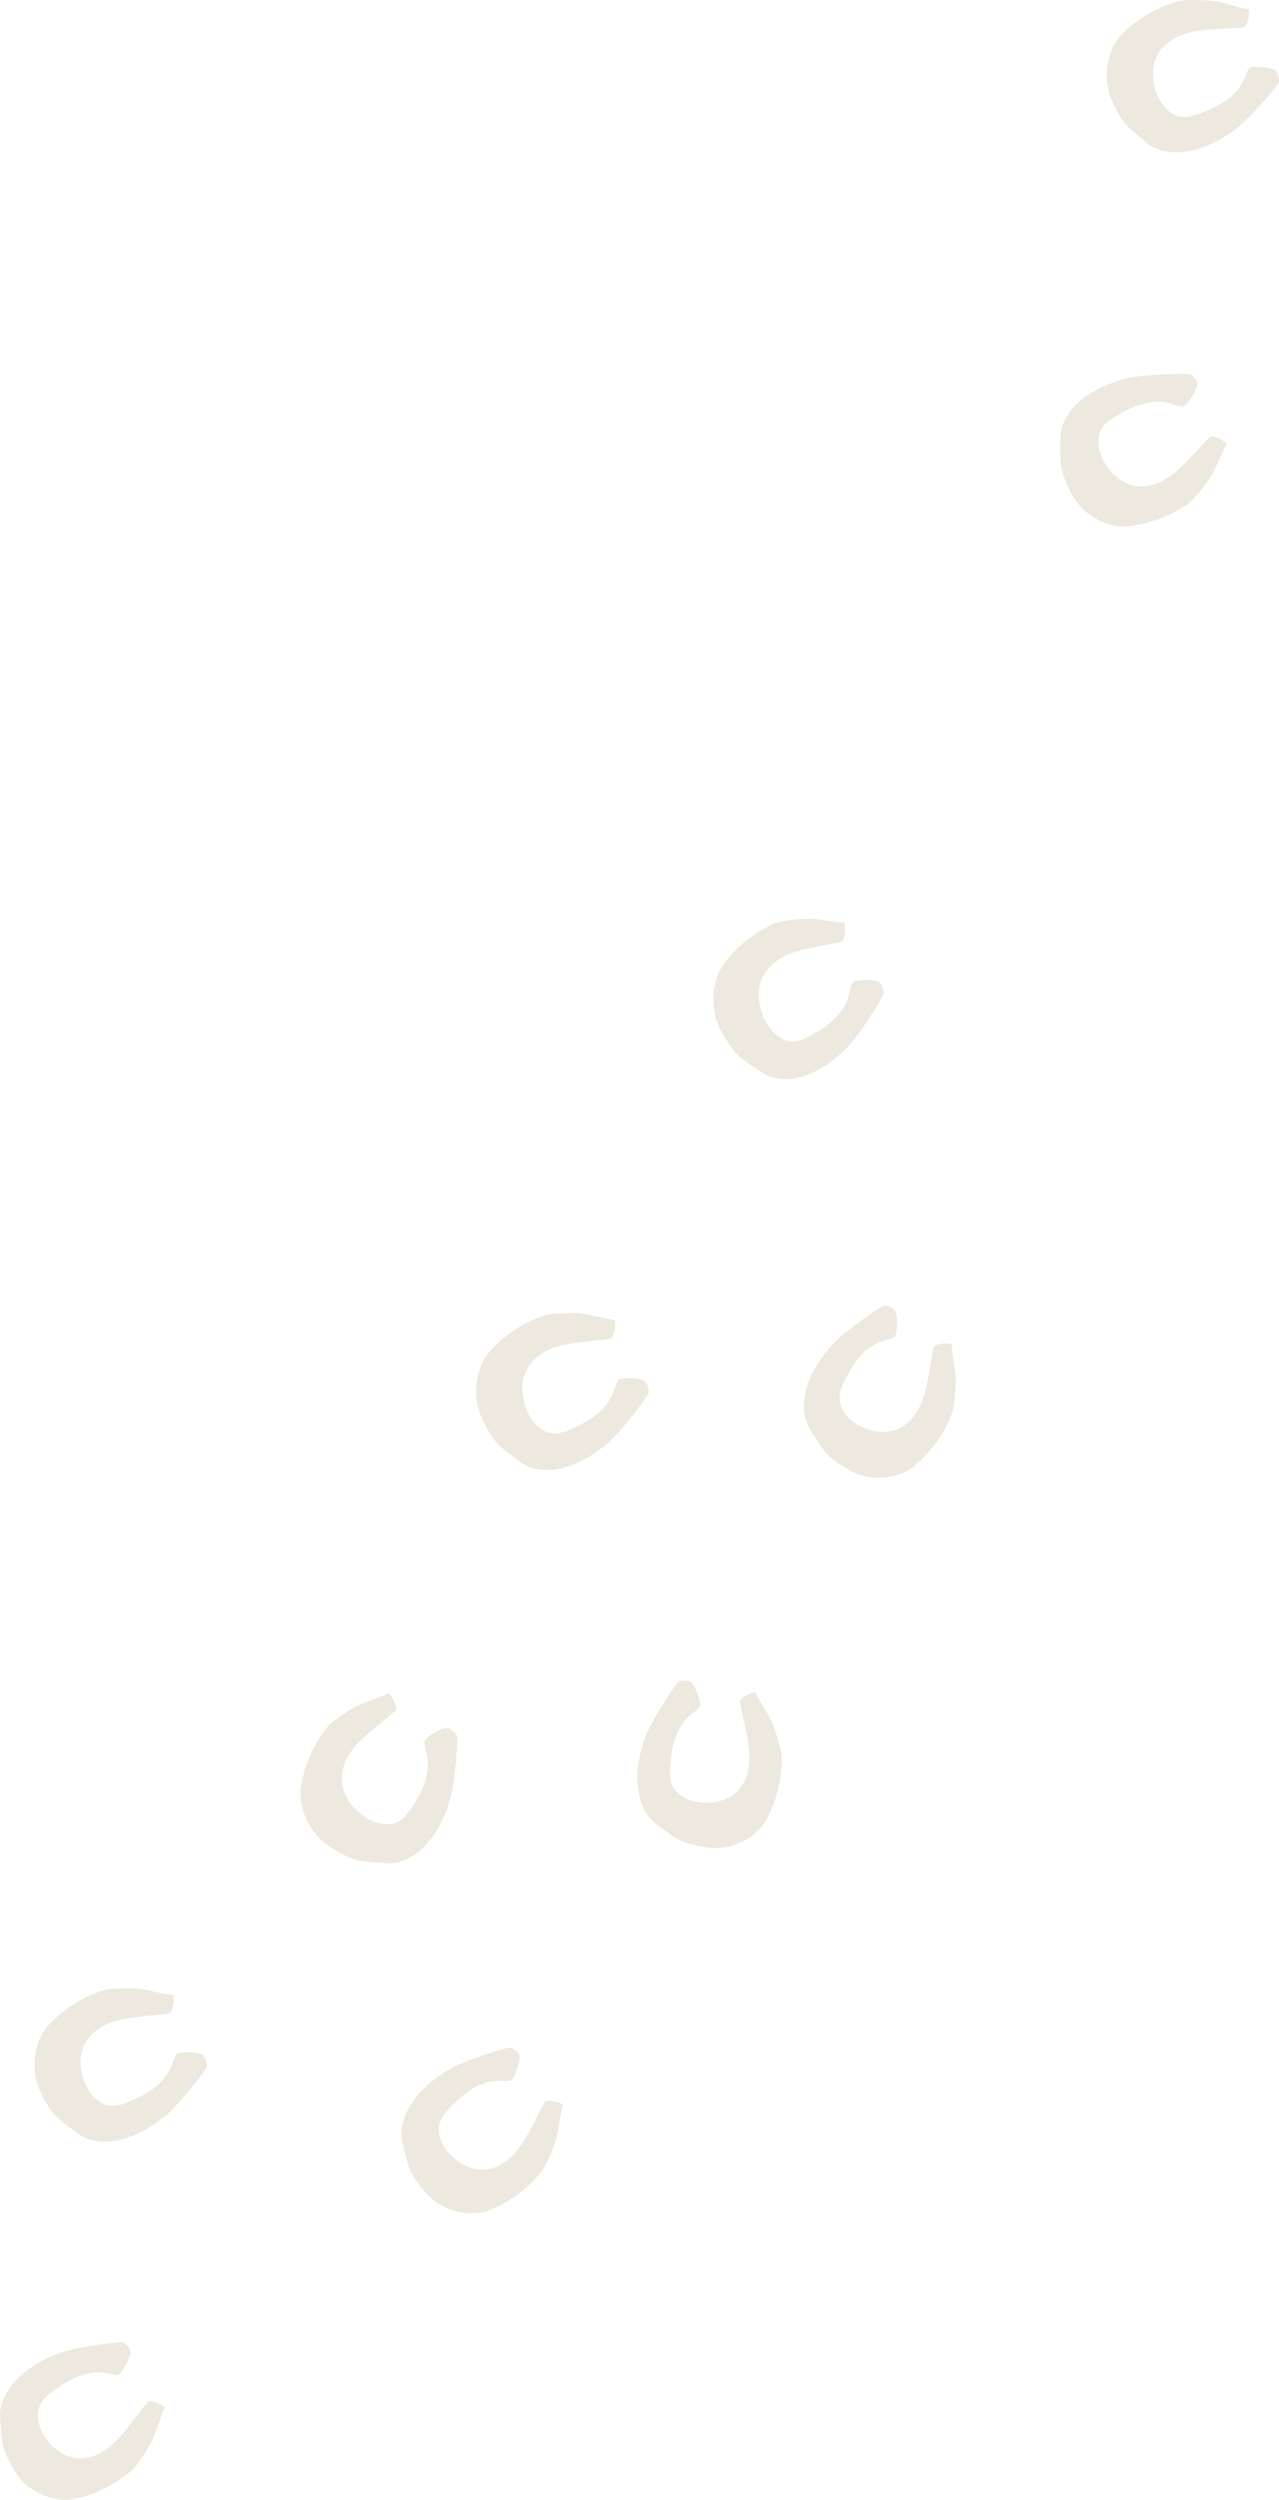 <?xml version="1.0" encoding="utf-8"?>
<!-- Generator: Adobe Illustrator 23.0.2, SVG Export Plug-In . SVG Version: 6.00 Build 0)  -->
<!DOCTYPE svg PUBLIC "-//W3C//DTD SVG 1.1//EN" "http://www.w3.org/Graphics/SVG/1.1/DTD/svg11.dtd">
<svg version="1.1" id="レイヤー_1" xmlns="http://www.w3.org/2000/svg" xmlns:xlink="http://www.w3.org/1999/xlink" x="0px"
	 y="0px" viewBox="0 0 141.553 276.627" style="enable-background:new 0 0 141.553 276.627;" xml:space="preserve">
<g>
	<path style="fill:#EDE9DF;" d="M132.502,42.732c0.094-0.506-0.31-0.968-0.723-1.279c-0.219-0.165-5.227-0.039-7.014,0.405
		s-3.529,1.159-4.97,2.298c-1.364,1.079-2.473,2.659-2.442,4.402c0.014,0.761-0.043,1.436,0.001,2.196
		c0.039,0.675,0.013,1.556,1.213,3.879s3.947,3.846,6.349,3.593c2.402-0.253,4.674-1.157,6.617-2.518
		c0.662-0.464,2.029-2.255,2.521-3.029c0.492-0.775,1.229-2.716,1.74-3.529c-0.391-0.406-0.894-0.702-1.438-0.847
		c-0.119-0.032-0.248-0.056-0.361-0.008c-0.079,0.033-0.14,0.097-0.198,0.16c-0.601,0.642-1.202,1.284-1.802,1.926
		c-0.854,0.912-1.719,1.834-2.77,2.511c-1.052,0.676-2.326,1.093-3.567,0.886c-1.426-0.237-2.629-1.275-3.372-2.516
		c-0.726-1.211-1.045-2.83-0.251-3.986c0.378-0.551,0.959-0.926,1.536-1.265c0.913-0.536,1.865-1.024,2.887-1.306
		c1.023-0.281,2.126-0.347,3.146-0.043c0.416,0.124,0.824,0.31,1.257,0.311C131.292,44.974,132.4,43.282,132.502,42.732z"/>
</g>
<g>
	<path style="fill:#EDE9DF;" d="M99.145,145.171c-0.194-0.473-0.777-0.64-1.287-0.675c-0.27-0.019-4.355,2.807-5.598,4.149
		c-1.243,1.342-2.304,2.885-2.886,4.619c-0.551,1.642-0.622,3.564,0.34,5.002c0.42,0.628,0.736,1.223,1.18,1.833
		c0.395,0.542,0.846,1.292,3.09,2.58c2.243,1.288,5.339,1.068,7.195-0.449c1.856-1.517,3.254-3.505,4.134-5.698
		c0.3-0.747,0.471-2.985,0.463-3.899c-0.008-0.914-0.441-2.935-0.454-3.892c-0.542-0.126-1.119-0.101-1.648,0.074
		c-0.115,0.038-0.236,0.088-0.304,0.189c-0.048,0.071-0.064,0.157-0.079,0.241c-0.153,0.863-0.306,1.725-0.459,2.588
		c-0.218,1.226-0.439,2.465-0.948,3.602c-0.509,1.136-1.342,2.176-2.481,2.678c-1.31,0.577-2.865,0.363-4.148-0.269
		c-1.253-0.617-2.387-1.795-2.35-3.192c0.018-0.666,0.298-1.294,0.594-1.89c0.469-0.944,0.996-1.868,1.693-2.659
		s1.576-1.445,2.586-1.745c0.411-0.122,0.85-0.189,1.21-0.423S99.356,145.685,99.145,145.171z"/>
</g>
<g>
	<path style="fill:#EDE9DF;" d="M76.567,186.233c-0.356-0.368-0.958-0.306-1.443-0.149c-0.257,0.083-2.979,4.234-3.628,5.946
		c-0.648,1.712-1.053,3.543-0.943,5.373c0.104,1.734,0.757,3.548,2.185,4.529c0.623,0.428,1.138,0.864,1.777,1.267
		c0.568,0.358,1.266,0.888,3.823,1.251c2.557,0.364,5.339-0.994,6.489-3.097c1.15-2.102,1.7-4.474,1.694-6.842
		c-0.002-0.807-0.681-2.953-1.03-3.801c-0.349-0.848-1.505-2.568-1.875-3.453c-0.549,0.084-1.073,0.323-1.497,0.682
		c-0.093,0.078-0.185,0.17-0.21,0.289c-0.018,0.083,0,0.17,0.017,0.254c0.181,0.86,0.362,1.72,0.543,2.58
		c0.257,1.222,0.515,2.458,0.47,3.705c-0.046,1.247-0.428,2.525-1.294,3.416c-0.997,1.024-2.515,1.405-3.938,1.294
		c-1.39-0.108-2.88-0.782-3.368-2.096c-0.233-0.626-0.208-1.315-0.157-1.981c0.081-1.053,0.223-2.11,0.572-3.105
		c0.349-0.995,0.918-1.931,1.74-2.587c0.335-0.267,0.716-0.493,0.961-0.844S76.955,186.634,76.567,186.233z"/>
</g>
<g>
	<path style="fill:#EDE9DF;" d="M57.524,227.618c-0.04-0.511-0.542-0.845-1.016-1.031c-0.251-0.099-4.99,1.379-6.58,2.29
		c-1.589,0.911-3.067,2.068-4.148,3.552c-1.024,1.405-1.677,3.222-1.202,4.886c0.207,0.726,0.326,1.39,0.562,2.107
		c0.21,0.637,0.409,1.49,2.146,3.394c1.737,1.904,4.743,2.622,6.967,1.728c2.224-0.894,4.158-2.377,5.662-4.21
		c0.513-0.625,1.357-2.714,1.628-3.59c0.271-0.877,0.477-2.939,0.756-3.858c-0.476-0.283-1.032-0.432-1.587-0.424
		c-0.121,0.002-0.251,0.014-0.346,0.09c-0.067,0.053-0.108,0.131-0.148,0.207c-0.408,0.779-0.817,1.558-1.225,2.337
		c-0.58,1.107-1.169,2.226-1.998,3.16c-0.829,0.934-1.938,1.679-3.172,1.817c-1.42,0.159-2.831-0.512-3.856-1.501
		c-1.001-0.966-1.719-2.433-1.258-3.757c0.22-0.631,0.677-1.148,1.14-1.63c0.733-0.762,1.515-1.488,2.417-2.035
		c0.902-0.547,1.937-0.909,2.987-0.894c0.428,0.006,0.865,0.074,1.278-0.042C56.944,230.098,57.568,228.174,57.524,227.618z"/>
</g>
<g>
	<path style="fill:#EDE9DF;" d="M14.441,260.402c0.048-0.51-0.39-0.926-0.824-1.19c-0.23-0.14-5.153,0.502-6.876,1.127
		s-3.376,1.512-4.696,2.788c-1.25,1.209-2.205,2.886-2.022,4.608c0.08,0.751,0.083,1.425,0.192,2.172
		c0.097,0.664,0.148,1.538,1.533,3.712c1.385,2.174,4.224,3.397,6.569,2.898c2.345-0.499,4.505-1.628,6.3-3.176
		c0.612-0.528,1.802-2.441,2.22-3.258s0.974-2.814,1.406-3.672c-0.421-0.361-0.943-0.603-1.491-0.69
		c-0.12-0.019-0.249-0.029-0.356,0.029c-0.075,0.041-0.129,0.111-0.182,0.179c-0.536,0.697-1.072,1.395-1.608,2.092
		c-0.761,0.991-1.533,1.993-2.511,2.771c-0.977,0.778-2.197,1.322-3.437,1.246c-1.426-0.087-2.701-0.99-3.542-2.141
		c-0.821-1.124-1.276-2.692-0.595-3.918c0.325-0.584,0.864-1.015,1.403-1.41c0.853-0.625,1.748-1.206,2.731-1.59
		c0.983-0.384,2.064-0.563,3.096-0.368c0.42,0.08,0.839,0.221,1.266,0.178S14.389,260.957,14.441,260.402z"/>
</g>
<g>
	<path style="fill:#EDE9DF;" d="M97.107,108.574c0.473,0.2,0.651,0.812,0.696,1.35c0.024,0.285-2.692,4.623-3.996,5.948
		c-1.304,1.325-2.812,2.46-4.519,3.093c-1.616,0.599-3.52,0.694-4.966-0.306c-0.631-0.436-1.227-0.763-1.842-1.225
		c-0.546-0.411-1.299-0.879-2.622-3.231c-1.324-2.352-1.17-5.62,0.295-7.593c1.465-1.973,3.407-3.469,5.562-4.42
		c0.735-0.324,2.949-0.528,3.856-0.529c0.907-0.001,2.919,0.434,3.868,0.438c0.137,0.57,0.123,1.179-0.039,1.739
		c-0.035,0.122-0.083,0.249-0.181,0.322c-0.069,0.051-0.155,0.069-0.237,0.086c-0.852,0.171-1.704,0.341-2.556,0.512
		c-1.21,0.242-2.435,0.49-3.551,1.038s-2.13,1.438-2.603,2.645c-0.544,1.388-0.3,3.025,0.353,4.372
		c0.638,1.315,1.829,2.498,3.213,2.445c0.659-0.026,1.276-0.328,1.862-0.647c0.926-0.504,1.831-1.07,2.6-1.813
		c0.769-0.743,1.399-1.677,1.676-2.745c0.113-0.435,0.17-0.898,0.394-1.281C94.595,108.389,96.592,108.357,97.107,108.574z"/>
</g>
<g>
	<path style="fill:#EDE9DF;" d="M141.032,7.727c0.448,0.253,0.544,0.863,0.517,1.385c-0.014,0.276-3.32,4.087-4.806,5.19
		s-3.151,1.997-4.947,2.383c-1.702,0.366-3.624,0.211-4.94-0.935c-0.575-0.5-1.129-0.89-1.683-1.414
		c-0.492-0.465-1.185-1.011-2.197-3.438c-1.012-2.428-0.419-5.542,1.315-7.246c1.734-1.704,3.883-2.888,6.172-3.522
		c0.78-0.216,3.029-0.125,3.939-0.01c0.91,0.116,2.87,0.793,3.821,0.919c0.061,0.565-0.035,1.147-0.272,1.663
		c-0.052,0.113-0.116,0.229-0.225,0.286c-0.076,0.04-0.164,0.046-0.25,0.051c-0.877,0.054-1.755,0.107-2.632,0.161
		c-1.247,0.076-2.508,0.155-3.701,0.537c-1.193,0.382-2.329,1.105-2.966,2.201c-0.732,1.261-0.707,2.863-0.232,4.239
		c0.464,1.343,1.5,2.633,2.895,2.76c0.665,0.061,1.324-0.15,1.954-0.38c0.996-0.364,1.98-0.79,2.851-1.403s1.629-1.428,2.049-2.417
		c0.171-0.403,0.291-0.84,0.567-1.177C138.538,7.225,140.545,7.452,141.032,7.727z"/>
</g>
<g>
	<path style="fill:#EDE9DF;" d="M71.202,152.758c0.461,0.234,0.589,0.853,0.59,1.387c0.001,0.283-3.099,4.35-4.525,5.555
		s-3.04,2.207-4.814,2.696c-1.68,0.464-3.607,0.408-4.983-0.693c-0.6-0.48-1.174-0.849-1.755-1.354
		c-0.516-0.449-1.237-0.97-2.376-3.395s-0.713-5.638,0.929-7.47c1.641-1.832,3.724-3.155,5.977-3.924
		c0.768-0.262,3.018-0.289,3.932-0.219c0.914,0.07,2.908,0.658,3.864,0.736c0.09,0.574,0.026,1.173-0.184,1.713
		c-0.046,0.118-0.104,0.24-0.209,0.304c-0.074,0.045-0.162,0.056-0.247,0.066c-0.873,0.101-1.747,0.203-2.62,0.304
		c-1.241,0.144-2.496,0.291-3.667,0.745c-1.171,0.453-2.267,1.252-2.845,2.405c-0.664,1.327-0.554,2.962-0.007,4.342
		c0.534,1.348,1.637,2.61,3.037,2.666c0.667,0.027,1.315-0.223,1.931-0.492c0.975-0.425,1.936-0.912,2.773-1.585
		s1.551-1.545,1.918-2.577c0.15-0.421,0.246-0.873,0.504-1.233C68.684,152.377,70.701,152.503,71.202,152.758z"/>
</g>
<g>
	<path style="fill:#EDE9DF;" d="M49.325,191.227c0.514-0.053,0.958,0.396,1.249,0.844c0.154,0.237-0.236,5.33-0.778,7.114
		s-1.352,3.5-2.575,4.874c-1.158,1.3-2.807,2.299-4.56,2.123c-0.765-0.077-1.448-0.075-2.21-0.183
		c-0.677-0.096-1.565-0.142-3.841-1.558c-2.275-1.416-3.664-4.342-3.282-6.768c0.382-2.427,1.411-4.667,2.884-6.534
		c0.502-0.636,2.377-1.88,3.182-2.317c0.806-0.437,2.799-1.026,3.644-1.479c0.388,0.432,0.66,0.97,0.777,1.536
		c0.026,0.124,0.043,0.257-0.011,0.368c-0.037,0.078-0.105,0.135-0.171,0.189c-0.678,0.559-1.356,1.118-2.034,1.677
		c-0.963,0.794-1.937,1.599-2.673,2.615c-0.736,1.016-1.223,2.28-1.08,3.561c0.164,1.473,1.145,2.785,2.355,3.645
		c1.181,0.84,2.793,1.3,3.999,0.587c0.575-0.34,0.982-0.9,1.354-1.46c0.588-0.886,1.129-1.815,1.466-2.834s0.462-2.137,0.209-3.202
		c-0.103-0.434-0.268-0.866-0.247-1.307C47.004,192.274,48.766,191.285,49.325,191.227z"/>
</g>
<g>
	<path style="fill:#EDE9DF;" d="M22.311,227.348c0.459,0.231,0.584,0.837,0.582,1.359c-0.001,0.277-3.124,4.238-4.556,5.41
		s-3.053,2.143-4.829,2.614c-1.682,0.446-3.61,0.382-4.979-0.7c-0.598-0.472-1.169-0.836-1.748-1.332
		c-0.514-0.441-1.231-0.953-2.357-3.33s-0.681-5.515,0.971-7.298c1.651-1.783,3.742-3.068,5.999-3.809
		c0.769-0.253,3.02-0.269,3.934-0.196s2.904,0.656,3.86,0.737c0.087,0.561,0.019,1.147-0.193,1.674
		c-0.046,0.115-0.106,0.234-0.211,0.296c-0.074,0.044-0.162,0.054-0.247,0.063c-0.874,0.095-1.748,0.19-2.622,0.285
		c-1.242,0.135-2.498,0.274-3.671,0.711s-2.274,1.213-2.858,2.339c-0.672,1.294-0.571,2.893-0.032,4.245
		c0.527,1.32,1.622,2.559,3.022,2.62c0.667,0.029,1.316-0.212,1.934-0.472c0.978-0.411,1.941-0.883,2.782-1.536
		c0.841-0.654,1.559-1.504,1.933-2.511c0.152-0.41,0.251-0.853,0.511-1.203S21.812,227.097,22.311,227.348z"/>
</g>
</svg>
